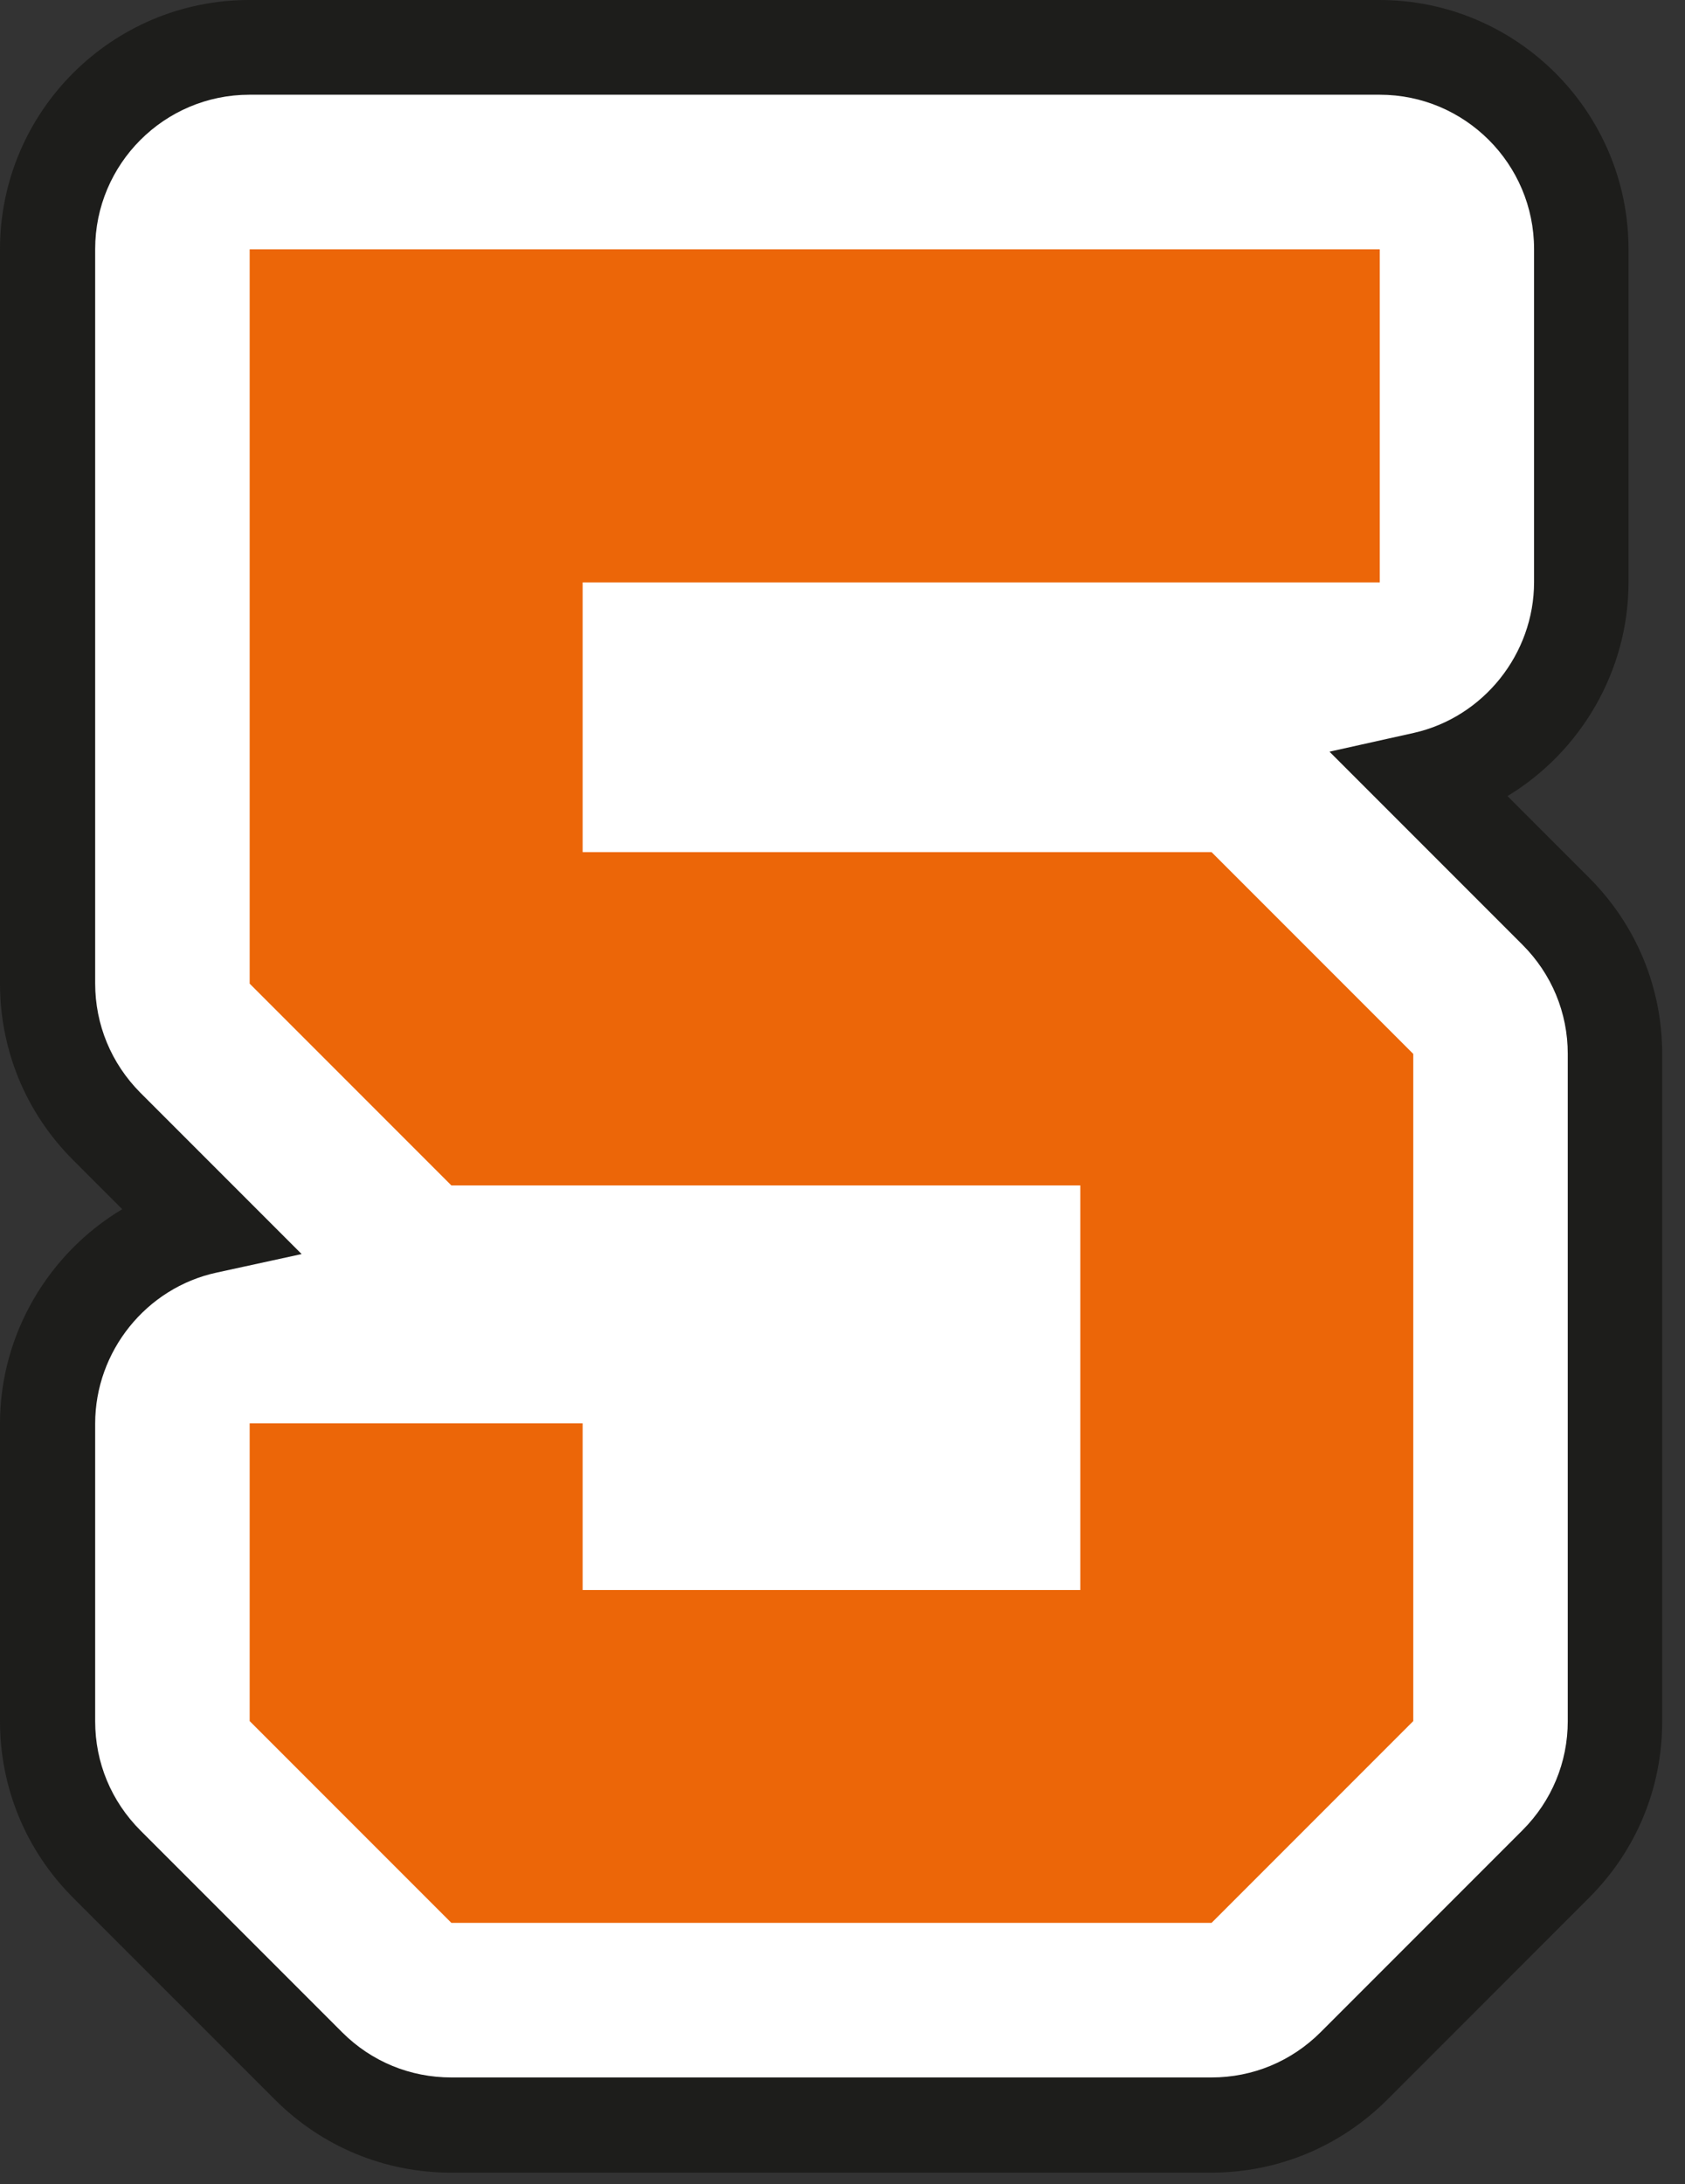 <?xml version="1.0" encoding="UTF-8"?> <svg xmlns="http://www.w3.org/2000/svg" width="71" height="92" viewBox="0 0 71 92" fill="none"><rect x="0" y="0" width="71" height="92" fill="#333333" stroke="none"/><path d="M65.559 38.39L59.999 32.83C63.8 31.98 66.639 28.59 66.639 24.53V10.5C66.639 5.8 62.83 2 58.139 2H10.52C5.82 2 2.02 5.81 2.02 10.5V41.43C2.02 43.68 2.92 45.85 4.51 47.44L8.72 51.65C4.89 52.48 2.02 55.89 2.02 59.96V72.5C2.02 74.76 2.92 76.92 4.51 78.51L13.009 87.01C14.61 88.6 16.77 89.5 19.02 89.5H51.05C53.31 89.5 55.469 88.6 57.059 87.01L65.559 78.51C67.15 76.92 68.05 74.75 68.05 72.5V44.4C68.05 42.14 67.15 39.98 65.559 38.39Z" fill="white"></path><path d="M51.04 91.51H19.01C16.21 91.51 13.57 90.42 11.58 88.43L3.08 79.93C1.1 77.95 0 75.31 0 72.5V59.96C0 56.2 2.04 52.79 5.15 50.93L3.08 48.86C1.1 46.88 0 44.24 0 41.43V10.5C0 4.71 4.71 0 10.5 0H58.12C63.91 0 68.62 4.71 68.62 10.5V24.53C68.62 28.26 66.6 31.67 63.52 33.53L66.96 36.97C68.94 38.95 70.04 41.59 70.04 44.4V72.5C70.04 75.31 68.95 77.94 66.96 79.93L58.46 88.43C56.48 90.41 53.84 91.51 51.03 91.51H51.04ZM10.51 3.99C6.92 3.99 4.01 6.91 4.01 10.49V41.42C4.01 43.16 4.69 44.79 5.91 46.02L12.71 52.82L9.13 53.6C6.16 54.24 4.01 56.92 4.01 59.96V72.5C4.01 74.24 4.69 75.87 5.92 77.1L14.42 85.6C15.65 86.83 17.28 87.5 19.02 87.5H51.05C52.79 87.5 54.42 86.82 55.65 85.59L64.15 77.09C65.38 75.86 66.06 74.23 66.06 72.49V44.39C66.06 42.65 65.38 41.02 64.15 39.79L56.02 31.66L59.57 30.87C62.51 30.21 64.64 27.54 64.64 24.52V10.49C64.64 6.9 61.72 3.99 58.14 3.99H10.52H10.51Z" fill="#1D1D1B"></path><path d="M24.55 35.9V24.53H58.139V10.5H10.52V41.43C13.839 44.75 15.7 46.61 19.02 49.93H45.52V66.97H24.55V59.95H10.52V72.49C13.839 75.81 15.7 77.67 19.02 80.99H51.05C54.37 77.67 56.23 75.81 59.55 72.49V44.39L51.05 35.89H24.55V35.9Z" fill="#EC6608"></path></svg> 
